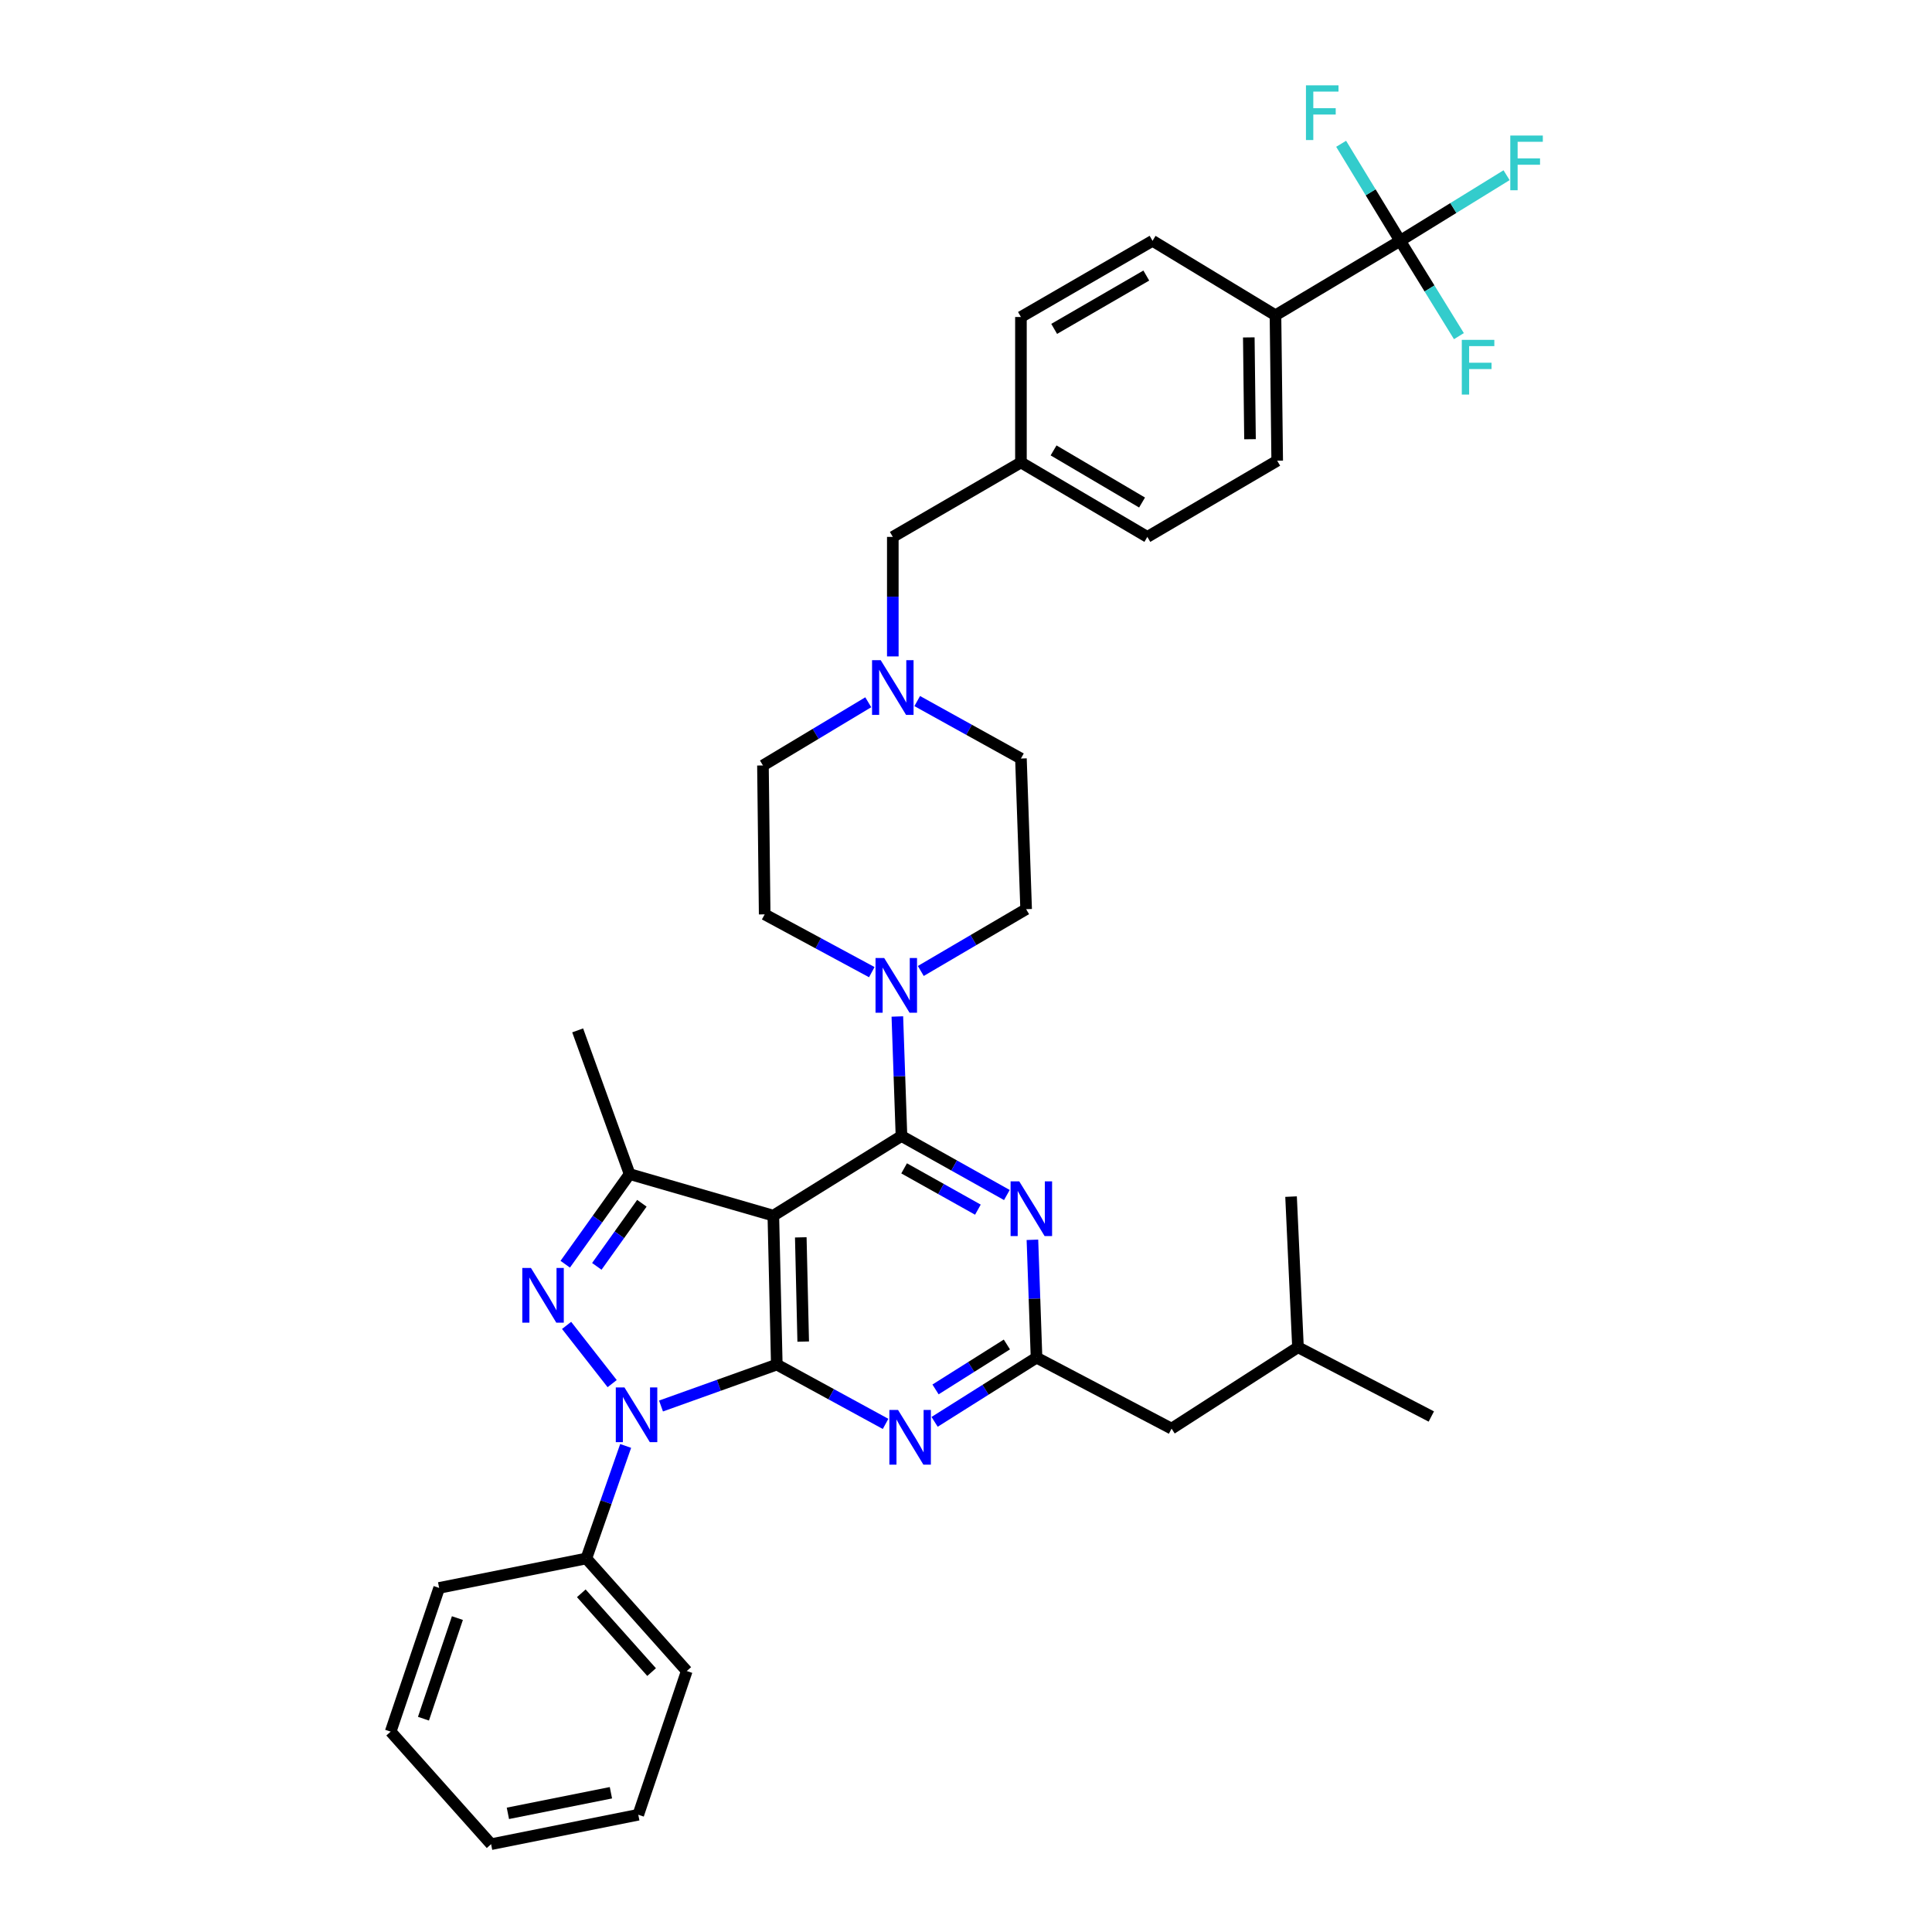 <?xml version='1.0' encoding='iso-8859-1'?>
<svg version='1.1' baseProfile='full'
              xmlns='http://www.w3.org/2000/svg'
                      xmlns:rdkit='http://www.rdkit.org/xml'
                      xmlns:xlink='http://www.w3.org/1999/xlink'
                  xml:space='preserve'
width='1000px' height='1000px' viewBox='0 0 1000 1000'>
<!-- END OF HEADER -->
<rect style='opacity:1.0;fill:#FFFFFF;stroke:none' width='1000' height='1000' x='0' y='0'> </rect>
<path class='bond-0' d='M 724.71,124.645 L 660.186,163.182' style='fill:none;fill-rule:evenodd;stroke:#000000;stroke-width:6px;stroke-linecap:butt;stroke-linejoin:miter;stroke-opacity:1' />
<path class='bond-1' d='M 724.71,124.645 L 752.254,107.666' style='fill:none;fill-rule:evenodd;stroke:#000000;stroke-width:6px;stroke-linecap:butt;stroke-linejoin:miter;stroke-opacity:1' />
<path class='bond-1' d='M 752.254,107.666 L 779.798,90.687' style='fill:none;fill-rule:evenodd;stroke:#33CCCC;stroke-width:6px;stroke-linecap:butt;stroke-linejoin:miter;stroke-opacity:1' />
<path class='bond-2' d='M 724.71,124.645 L 739.919,149.316' style='fill:none;fill-rule:evenodd;stroke:#000000;stroke-width:6px;stroke-linecap:butt;stroke-linejoin:miter;stroke-opacity:1' />
<path class='bond-2' d='M 739.919,149.316 L 755.129,173.986' style='fill:none;fill-rule:evenodd;stroke:#33CCCC;stroke-width:6px;stroke-linecap:butt;stroke-linejoin:miter;stroke-opacity:1' />
<path class='bond-3' d='M 724.71,124.645 L 709.442,99.535' style='fill:none;fill-rule:evenodd;stroke:#000000;stroke-width:6px;stroke-linecap:butt;stroke-linejoin:miter;stroke-opacity:1' />
<path class='bond-3' d='M 709.442,99.535 L 694.174,74.425' style='fill:none;fill-rule:evenodd;stroke:#33CCCC;stroke-width:6px;stroke-linecap:butt;stroke-linejoin:miter;stroke-opacity:1' />
<path class='bond-4' d='M 474.75,362.871 L 501.593,377.743' style='fill:none;fill-rule:evenodd;stroke:#0000FF;stroke-width:6px;stroke-linecap:butt;stroke-linejoin:miter;stroke-opacity:1' />
<path class='bond-4' d='M 501.593,377.743 L 528.435,392.616' style='fill:none;fill-rule:evenodd;stroke:#000000;stroke-width:6px;stroke-linecap:butt;stroke-linejoin:miter;stroke-opacity:1' />
<path class='bond-5' d='M 462.115,339.76 L 462.115,308.83' style='fill:none;fill-rule:evenodd;stroke:#0000FF;stroke-width:6px;stroke-linecap:butt;stroke-linejoin:miter;stroke-opacity:1' />
<path class='bond-5' d='M 462.115,308.83 L 462.115,277.899' style='fill:none;fill-rule:evenodd;stroke:#000000;stroke-width:6px;stroke-linecap:butt;stroke-linejoin:miter;stroke-opacity:1' />
<path class='bond-6' d='M 449.415,363.49 L 422.159,379.847' style='fill:none;fill-rule:evenodd;stroke:#0000FF;stroke-width:6px;stroke-linecap:butt;stroke-linejoin:miter;stroke-opacity:1' />
<path class='bond-6' d='M 422.159,379.847 L 394.903,396.203' style='fill:none;fill-rule:evenodd;stroke:#000000;stroke-width:6px;stroke-linecap:butt;stroke-linejoin:miter;stroke-opacity:1' />
<path class='bond-7' d='M 462.115,277.899 L 528.435,239.363' style='fill:none;fill-rule:evenodd;stroke:#000000;stroke-width:6px;stroke-linecap:butt;stroke-linejoin:miter;stroke-opacity:1' />
<path class='bond-8' d='M 660.186,163.182 L 661.077,238.464' style='fill:none;fill-rule:evenodd;stroke:#000000;stroke-width:6px;stroke-linecap:butt;stroke-linejoin:miter;stroke-opacity:1' />
<path class='bond-8' d='M 646.378,174.639 L 647.001,227.337' style='fill:none;fill-rule:evenodd;stroke:#000000;stroke-width:6px;stroke-linecap:butt;stroke-linejoin:miter;stroke-opacity:1' />
<path class='bond-9' d='M 660.186,163.182 L 596.553,124.645' style='fill:none;fill-rule:evenodd;stroke:#000000;stroke-width:6px;stroke-linecap:butt;stroke-linejoin:miter;stroke-opacity:1' />
<path class='bond-10' d='M 466.599,587.992 L 493.876,603.265' style='fill:none;fill-rule:evenodd;stroke:#000000;stroke-width:6px;stroke-linecap:butt;stroke-linejoin:miter;stroke-opacity:1' />
<path class='bond-10' d='M 493.876,603.265 L 521.153,618.538' style='fill:none;fill-rule:evenodd;stroke:#0000FF;stroke-width:6px;stroke-linecap:butt;stroke-linejoin:miter;stroke-opacity:1' />
<path class='bond-10' d='M 467.971,604.739 L 487.064,615.43' style='fill:none;fill-rule:evenodd;stroke:#000000;stroke-width:6px;stroke-linecap:butt;stroke-linejoin:miter;stroke-opacity:1' />
<path class='bond-10' d='M 487.064,615.43 L 506.158,626.121' style='fill:none;fill-rule:evenodd;stroke:#0000FF;stroke-width:6px;stroke-linecap:butt;stroke-linejoin:miter;stroke-opacity:1' />
<path class='bond-11' d='M 466.599,587.992 L 465.533,557.062' style='fill:none;fill-rule:evenodd;stroke:#000000;stroke-width:6px;stroke-linecap:butt;stroke-linejoin:miter;stroke-opacity:1' />
<path class='bond-11' d='M 465.533,557.062 L 464.467,526.132' style='fill:none;fill-rule:evenodd;stroke:#0000FF;stroke-width:6px;stroke-linecap:butt;stroke-linejoin:miter;stroke-opacity:1' />
<path class='bond-12' d='M 466.599,587.992 L 400.279,629.216' style='fill:none;fill-rule:evenodd;stroke:#000000;stroke-width:6px;stroke-linecap:butt;stroke-linejoin:miter;stroke-opacity:1' />
<path class='bond-13' d='M 534.38,641.718 L 535.443,672.214' style='fill:none;fill-rule:evenodd;stroke:#0000FF;stroke-width:6px;stroke-linecap:butt;stroke-linejoin:miter;stroke-opacity:1' />
<path class='bond-13' d='M 535.443,672.214 L 536.507,702.709' style='fill:none;fill-rule:evenodd;stroke:#000000;stroke-width:6px;stroke-linecap:butt;stroke-linejoin:miter;stroke-opacity:1' />
<path class='bond-14' d='M 476.6,502.577 L 503.861,486.582' style='fill:none;fill-rule:evenodd;stroke:#0000FF;stroke-width:6px;stroke-linecap:butt;stroke-linejoin:miter;stroke-opacity:1' />
<path class='bond-14' d='M 503.861,486.582 L 531.123,470.587' style='fill:none;fill-rule:evenodd;stroke:#000000;stroke-width:6px;stroke-linecap:butt;stroke-linejoin:miter;stroke-opacity:1' />
<path class='bond-15' d='M 451.237,503.184 L 423.515,488.229' style='fill:none;fill-rule:evenodd;stroke:#0000FF;stroke-width:6px;stroke-linecap:butt;stroke-linejoin:miter;stroke-opacity:1' />
<path class='bond-15' d='M 423.515,488.229 L 395.794,473.275' style='fill:none;fill-rule:evenodd;stroke:#000000;stroke-width:6px;stroke-linecap:butt;stroke-linejoin:miter;stroke-opacity:1' />
<path class='bond-16' d='M 342.141,727.749 L 372.104,717.022' style='fill:none;fill-rule:evenodd;stroke:#0000FF;stroke-width:6px;stroke-linecap:butt;stroke-linejoin:miter;stroke-opacity:1' />
<path class='bond-16' d='M 372.104,717.022 L 402.068,706.296' style='fill:none;fill-rule:evenodd;stroke:#000000;stroke-width:6px;stroke-linecap:butt;stroke-linejoin:miter;stroke-opacity:1' />
<path class='bond-17' d='M 316.854,716.16 L 293.268,686.024' style='fill:none;fill-rule:evenodd;stroke:#0000FF;stroke-width:6px;stroke-linecap:butt;stroke-linejoin:miter;stroke-opacity:1' />
<path class='bond-18' d='M 323.838,748.413 L 313.662,777.541' style='fill:none;fill-rule:evenodd;stroke:#0000FF;stroke-width:6px;stroke-linecap:butt;stroke-linejoin:miter;stroke-opacity:1' />
<path class='bond-18' d='M 313.662,777.541 L 303.485,806.668' style='fill:none;fill-rule:evenodd;stroke:#000000;stroke-width:6px;stroke-linecap:butt;stroke-linejoin:miter;stroke-opacity:1' />
<path class='bond-19' d='M 402.068,706.296 L 400.279,629.216' style='fill:none;fill-rule:evenodd;stroke:#000000;stroke-width:6px;stroke-linecap:butt;stroke-linejoin:miter;stroke-opacity:1' />
<path class='bond-19' d='M 415.739,694.41 L 414.486,640.454' style='fill:none;fill-rule:evenodd;stroke:#000000;stroke-width:6px;stroke-linecap:butt;stroke-linejoin:miter;stroke-opacity:1' />
<path class='bond-20' d='M 402.068,706.296 L 430.22,721.65' style='fill:none;fill-rule:evenodd;stroke:#000000;stroke-width:6px;stroke-linecap:butt;stroke-linejoin:miter;stroke-opacity:1' />
<path class='bond-20' d='M 430.22,721.65 L 458.372,737.004' style='fill:none;fill-rule:evenodd;stroke:#0000FF;stroke-width:6px;stroke-linecap:butt;stroke-linejoin:miter;stroke-opacity:1' />
<path class='bond-21' d='M 400.279,629.216 L 325.887,607.706' style='fill:none;fill-rule:evenodd;stroke:#000000;stroke-width:6px;stroke-linecap:butt;stroke-linejoin:miter;stroke-opacity:1' />
<path class='bond-22' d='M 325.887,607.706 L 309.226,631.033' style='fill:none;fill-rule:evenodd;stroke:#000000;stroke-width:6px;stroke-linecap:butt;stroke-linejoin:miter;stroke-opacity:1' />
<path class='bond-22' d='M 309.226,631.033 L 292.566,654.36' style='fill:none;fill-rule:evenodd;stroke:#0000FF;stroke-width:6px;stroke-linecap:butt;stroke-linejoin:miter;stroke-opacity:1' />
<path class='bond-22' d='M 332.235,622.807 L 320.573,639.136' style='fill:none;fill-rule:evenodd;stroke:#000000;stroke-width:6px;stroke-linecap:butt;stroke-linejoin:miter;stroke-opacity:1' />
<path class='bond-22' d='M 320.573,639.136 L 308.91,655.465' style='fill:none;fill-rule:evenodd;stroke:#0000FF;stroke-width:6px;stroke-linecap:butt;stroke-linejoin:miter;stroke-opacity:1' />
<path class='bond-23' d='M 325.887,607.706 L 299.001,533.321' style='fill:none;fill-rule:evenodd;stroke:#000000;stroke-width:6px;stroke-linecap:butt;stroke-linejoin:miter;stroke-opacity:1' />
<path class='bond-24' d='M 483.75,735.949 L 510.128,719.329' style='fill:none;fill-rule:evenodd;stroke:#0000FF;stroke-width:6px;stroke-linecap:butt;stroke-linejoin:miter;stroke-opacity:1' />
<path class='bond-24' d='M 510.128,719.329 L 536.507,702.709' style='fill:none;fill-rule:evenodd;stroke:#000000;stroke-width:6px;stroke-linecap:butt;stroke-linejoin:miter;stroke-opacity:1' />
<path class='bond-24' d='M 484.231,719.166 L 502.696,707.532' style='fill:none;fill-rule:evenodd;stroke:#0000FF;stroke-width:6px;stroke-linecap:butt;stroke-linejoin:miter;stroke-opacity:1' />
<path class='bond-24' d='M 502.696,707.532 L 521.161,695.899' style='fill:none;fill-rule:evenodd;stroke:#000000;stroke-width:6px;stroke-linecap:butt;stroke-linejoin:miter;stroke-opacity:1' />
<path class='bond-25' d='M 303.485,806.668 L 355.468,864.925' style='fill:none;fill-rule:evenodd;stroke:#000000;stroke-width:6px;stroke-linecap:butt;stroke-linejoin:miter;stroke-opacity:1' />
<path class='bond-25' d='M 300.88,824.689 L 337.268,865.469' style='fill:none;fill-rule:evenodd;stroke:#000000;stroke-width:6px;stroke-linecap:butt;stroke-linejoin:miter;stroke-opacity:1' />
<path class='bond-26' d='M 303.485,806.668 L 227.304,821.904' style='fill:none;fill-rule:evenodd;stroke:#000000;stroke-width:6px;stroke-linecap:butt;stroke-linejoin:miter;stroke-opacity:1' />
<path class='bond-27' d='M 355.468,864.925 L 330.372,939.309' style='fill:none;fill-rule:evenodd;stroke:#000000;stroke-width:6px;stroke-linecap:butt;stroke-linejoin:miter;stroke-opacity:1' />
<path class='bond-28' d='M 227.304,821.904 L 202.207,896.296' style='fill:none;fill-rule:evenodd;stroke:#000000;stroke-width:6px;stroke-linecap:butt;stroke-linejoin:miter;stroke-opacity:1' />
<path class='bond-28' d='M 236.751,837.52 L 219.183,889.594' style='fill:none;fill-rule:evenodd;stroke:#000000;stroke-width:6px;stroke-linecap:butt;stroke-linejoin:miter;stroke-opacity:1' />
<path class='bond-29' d='M 330.372,939.309 L 254.19,954.545' style='fill:none;fill-rule:evenodd;stroke:#000000;stroke-width:6px;stroke-linecap:butt;stroke-linejoin:miter;stroke-opacity:1' />
<path class='bond-29' d='M 316.21,927.923 L 262.883,938.588' style='fill:none;fill-rule:evenodd;stroke:#000000;stroke-width:6px;stroke-linecap:butt;stroke-linejoin:miter;stroke-opacity:1' />
<path class='bond-30' d='M 202.207,896.296 L 254.19,954.545' style='fill:none;fill-rule:evenodd;stroke:#000000;stroke-width:6px;stroke-linecap:butt;stroke-linejoin:miter;stroke-opacity:1' />
<path class='bond-31' d='M 536.507,702.709 L 606.406,739.456' style='fill:none;fill-rule:evenodd;stroke:#000000;stroke-width:6px;stroke-linecap:butt;stroke-linejoin:miter;stroke-opacity:1' />
<path class='bond-32' d='M 606.406,739.456 L 671.836,697.334' style='fill:none;fill-rule:evenodd;stroke:#000000;stroke-width:6px;stroke-linecap:butt;stroke-linejoin:miter;stroke-opacity:1' />
<path class='bond-33' d='M 671.836,697.334 L 668.25,619.363' style='fill:none;fill-rule:evenodd;stroke:#000000;stroke-width:6px;stroke-linecap:butt;stroke-linejoin:miter;stroke-opacity:1' />
<path class='bond-34' d='M 671.836,697.334 L 740.844,733.182' style='fill:none;fill-rule:evenodd;stroke:#000000;stroke-width:6px;stroke-linecap:butt;stroke-linejoin:miter;stroke-opacity:1' />
<path class='bond-35' d='M 531.123,470.587 L 528.435,392.616' style='fill:none;fill-rule:evenodd;stroke:#000000;stroke-width:6px;stroke-linecap:butt;stroke-linejoin:miter;stroke-opacity:1' />
<path class='bond-36' d='M 394.903,396.203 L 395.794,473.275' style='fill:none;fill-rule:evenodd;stroke:#000000;stroke-width:6px;stroke-linecap:butt;stroke-linejoin:miter;stroke-opacity:1' />
<path class='bond-37' d='M 661.077,238.464 L 593.865,277.899' style='fill:none;fill-rule:evenodd;stroke:#000000;stroke-width:6px;stroke-linecap:butt;stroke-linejoin:miter;stroke-opacity:1' />
<path class='bond-38' d='M 596.553,124.645 L 528.435,164.08' style='fill:none;fill-rule:evenodd;stroke:#000000;stroke-width:6px;stroke-linecap:butt;stroke-linejoin:miter;stroke-opacity:1' />
<path class='bond-38' d='M 593.321,142.627 L 545.639,170.231' style='fill:none;fill-rule:evenodd;stroke:#000000;stroke-width:6px;stroke-linecap:butt;stroke-linejoin:miter;stroke-opacity:1' />
<path class='bond-39' d='M 528.435,239.363 L 528.435,164.08' style='fill:none;fill-rule:evenodd;stroke:#000000;stroke-width:6px;stroke-linecap:butt;stroke-linejoin:miter;stroke-opacity:1' />
<path class='bond-40' d='M 528.435,239.363 L 593.865,277.899' style='fill:none;fill-rule:evenodd;stroke:#000000;stroke-width:6px;stroke-linecap:butt;stroke-linejoin:miter;stroke-opacity:1' />
<path class='bond-40' d='M 545.326,233.129 L 591.127,260.105' style='fill:none;fill-rule:evenodd;stroke:#000000;stroke-width:6px;stroke-linecap:butt;stroke-linejoin:miter;stroke-opacity:1' />
<path  class='atom-1' d='M 455.855 341.71
L 465.135 356.71
Q 466.055 358.19, 467.535 360.87
Q 469.015 363.55, 469.095 363.71
L 469.095 341.71
L 472.855 341.71
L 472.855 370.03
L 468.975 370.03
L 459.015 353.63
Q 457.855 351.71, 456.615 349.51
Q 455.415 347.31, 455.055 346.63
L 455.055 370.03
L 451.375 370.03
L 451.375 341.71
L 455.855 341.71
' fill='#0000FF'/>
<path  class='atom-4' d='M 781.72 70.152
L 798.56 70.152
L 798.56 73.392
L 785.52 73.392
L 785.52 81.992
L 797.12 81.992
L 797.12 85.272
L 785.52 85.272
L 785.52 98.472
L 781.72 98.472
L 781.72 70.152
' fill='#33CCCC'/>
<path  class='atom-6' d='M 527.559 611.47
L 536.839 626.47
Q 537.759 627.95, 539.239 630.63
Q 540.719 633.31, 540.799 633.47
L 540.799 611.47
L 544.559 611.47
L 544.559 639.79
L 540.679 639.79
L 530.719 623.39
Q 529.559 621.47, 528.319 619.27
Q 527.119 617.07, 526.759 616.39
L 526.759 639.79
L 523.079 639.79
L 523.079 611.47
L 527.559 611.47
' fill='#0000FF'/>
<path  class='atom-7' d='M 457.652 495.861
L 466.932 510.861
Q 467.852 512.341, 469.332 515.021
Q 470.812 517.701, 470.892 517.861
L 470.892 495.861
L 474.652 495.861
L 474.652 524.181
L 470.772 524.181
L 460.812 507.781
Q 459.652 505.861, 458.412 503.661
Q 457.212 501.461, 456.852 500.781
L 456.852 524.181
L 453.172 524.181
L 453.172 495.861
L 457.652 495.861
' fill='#0000FF'/>
<path  class='atom-8' d='M 323.213 718.123
L 332.493 733.123
Q 333.413 734.603, 334.893 737.283
Q 336.373 739.963, 336.453 740.123
L 336.453 718.123
L 340.213 718.123
L 340.213 746.443
L 336.333 746.443
L 326.373 730.043
Q 325.213 728.123, 323.973 725.923
Q 322.773 723.723, 322.413 723.043
L 322.413 746.443
L 318.733 746.443
L 318.733 718.123
L 323.213 718.123
' fill='#0000FF'/>
<path  class='atom-12' d='M 274.816 656.288
L 284.096 671.288
Q 285.016 672.768, 286.496 675.448
Q 287.976 678.128, 288.056 678.288
L 288.056 656.288
L 291.816 656.288
L 291.816 684.608
L 287.936 684.608
L 277.976 668.208
Q 276.816 666.288, 275.576 664.088
Q 274.376 661.888, 274.016 661.208
L 274.016 684.608
L 270.336 684.608
L 270.336 656.288
L 274.816 656.288
' fill='#0000FF'/>
<path  class='atom-14' d='M 464.817 729.773
L 474.097 744.773
Q 475.017 746.253, 476.497 748.933
Q 477.977 751.613, 478.057 751.773
L 478.057 729.773
L 481.817 729.773
L 481.817 758.093
L 477.937 758.093
L 467.977 741.693
Q 466.817 739.773, 465.577 737.573
Q 464.377 735.373, 464.017 734.693
L 464.017 758.093
L 460.337 758.093
L 460.337 729.773
L 464.817 729.773
' fill='#0000FF'/>
<path  class='atom-30' d='M 756.623 175.908
L 773.463 175.908
L 773.463 179.148
L 760.423 179.148
L 760.423 187.748
L 772.023 187.748
L 772.023 191.028
L 760.423 191.028
L 760.423 204.228
L 756.623 204.228
L 756.623 175.908
' fill='#33CCCC'/>
<path  class='atom-31' d='M 675.964 44.165
L 692.804 44.165
L 692.804 47.405
L 679.764 47.405
L 679.764 56.005
L 691.364 56.005
L 691.364 59.285
L 679.764 59.285
L 679.764 72.485
L 675.964 72.485
L 675.964 44.165
' fill='#33CCCC'/>
</svg>
